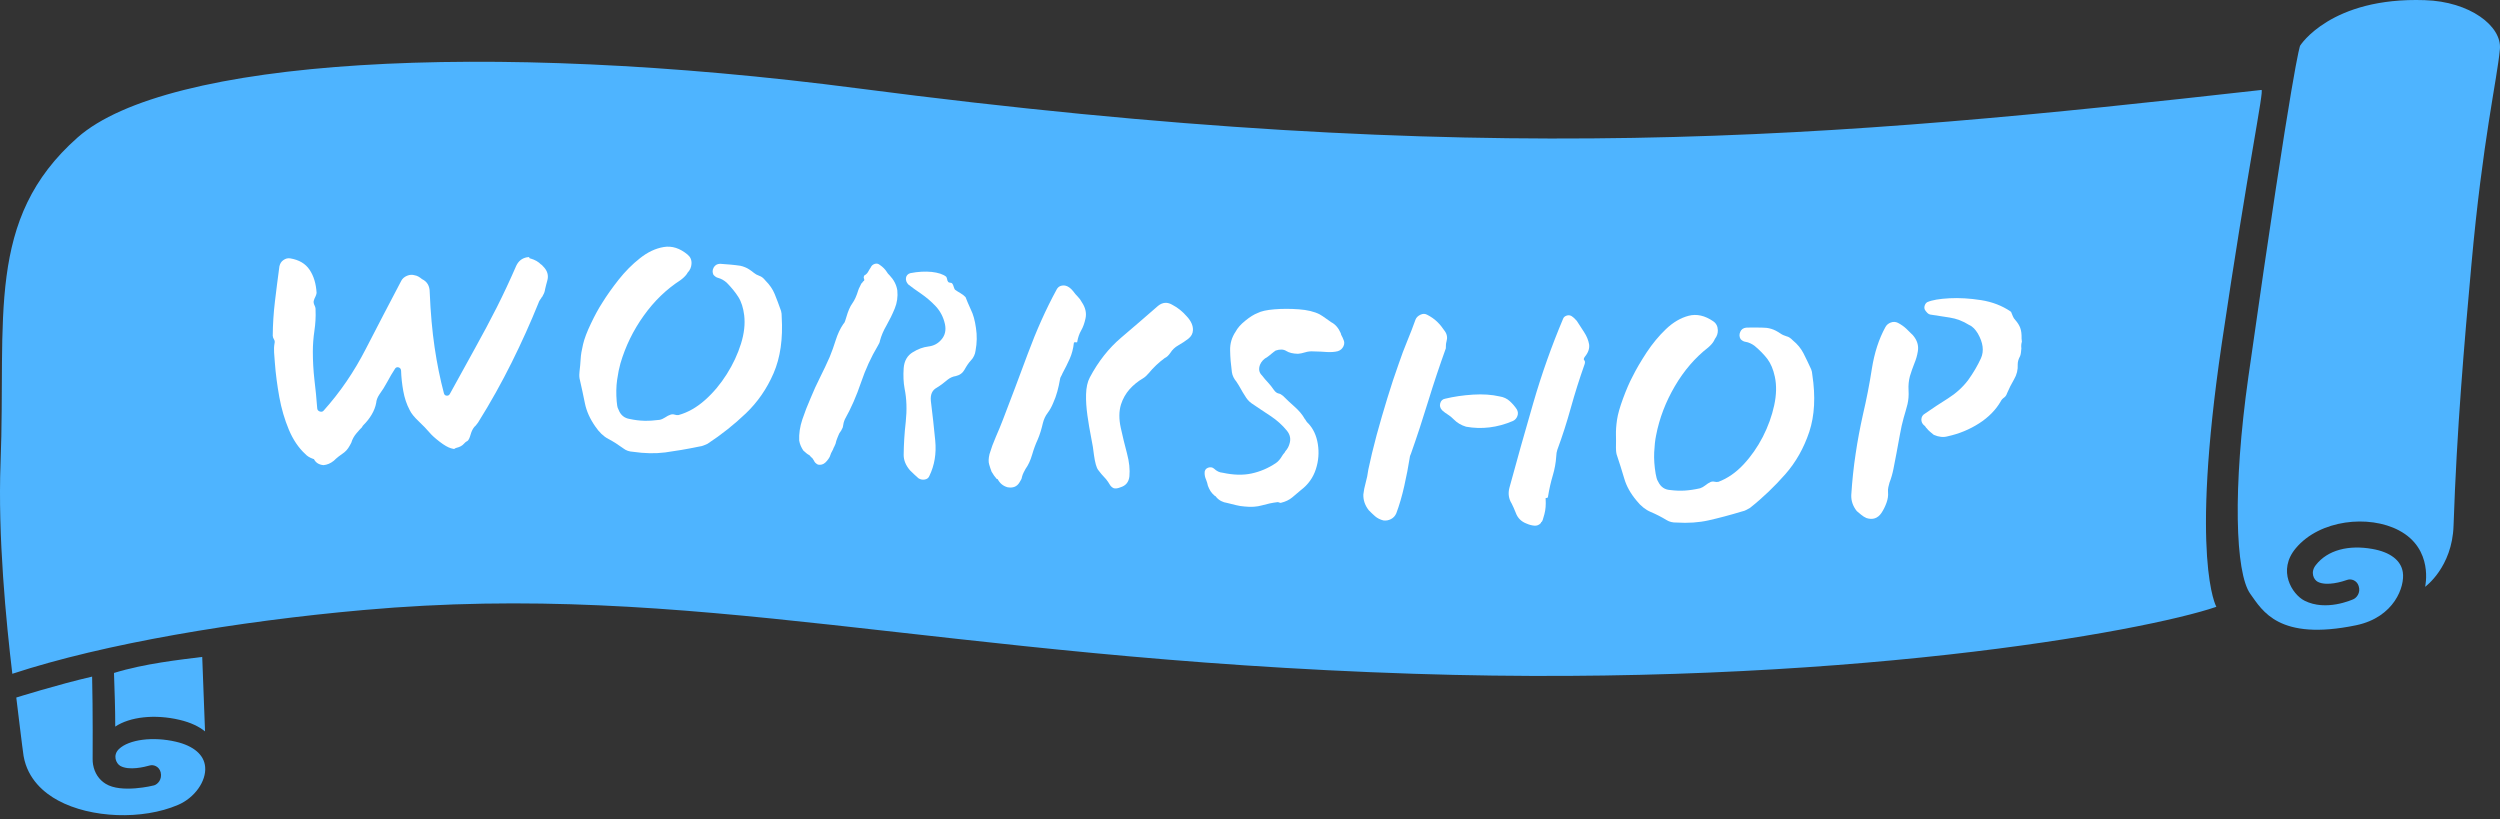 <?xml version="1.0" encoding="UTF-8"?>
<svg width="360px" height="118px" viewBox="0 0 360 118" version="1.1" xmlns="http://www.w3.org/2000/svg" xmlns:xlink="http://www.w3.org/1999/xlink">
    <rect x="0" y="0" width="360" height="118" fill="#333333" stroke="none"/>
    <title>h_waorkshop</title>
    <g id="Page-1" stroke="none" stroke-width="1" fill="none" fill-rule="evenodd">
        <g id="Group" fill-rule="nonzero">
            <path d="M25.625,115.911 C20.51,118.101 13.085,117.831 8.36,115.266 C6.41,114.216 3.98,112.236 3.395,108.861 C3.29,108.276 2.345,100.446 2.345,100.446 C2.345,100.446 8.33,98.571 13.265,97.431 C13.385,102.306 13.34,109.221 13.34,109.296 C13.34,109.311 13.34,109.311 13.34,109.326 C13.34,109.581 13.355,109.836 13.4,110.091 C13.61,111.306 14.24,112.266 15.215,112.866 C17.45,114.261 22.04,113.136 22.19,113.091 C22.7,112.941 23.39,112.236 23.135,111.201 C22.91,110.346 22.085,110.076 21.575,110.226 C20.825,110.436 18.59,111.006 17.315,110.286 C16.715,109.941 16.19,108.756 17.135,107.856 C18.59,106.476 22.04,106.041 25.325,106.806 C27.89,107.406 29.39,108.696 29.54,110.421 C29.735,112.491 28.01,114.906 25.625,115.911 Z" id="Path" fill="#4EB4FF"></path>
            <path d="M29.525,105.321 C28.685,104.646 27.515,104.046 25.85,103.656 C22.28,102.816 18.71,103.221 16.595,104.631 C16.595,101.886 16.505,99.816 16.415,96.906 C20.75,95.556 26.03,94.986 29.12,94.596 L29.525,105.321 Z" id="Path" fill="#4EB4FF"></path>
            <path d="M319.937,49.462 C323.747,23.737 326.057,12.907 325.652,12.952 C263.687,19.897 213.798,24.487 123.694,12.742 C69.439,5.662 23.93,8.542 11.18,19.792 C-2.14,31.552 0.89,45.757 0.08,66.666 C-0.325,77.196 0.89,89.631 1.775,97.026 C14.975,92.676 34.265,89.451 52.31,87.846 C99.889,83.586 134.539,94.776 203.613,97.026 C264.902,99.021 308.912,90.891 319.157,87.381 C319.157,87.381 315.317,80.721 319.937,49.462 Z" id="Path" fill="#4EB4FF"></path>
            <g transform="translate(39.275, 35.52)" fill="#FFFFFF">
                <path d="M39.525,4.926 C39.465,5.121 39.42,5.301 39.375,5.481 C39.33,5.661 39.285,5.856 39.225,6.096 C39.18,6.441 39.075,6.756 38.895,7.026 C38.895,7.101 38.85,7.176 38.745,7.266 C38.685,7.386 38.595,7.521 38.49,7.656 C38.385,7.791 38.31,7.971 38.25,8.151 C37.11,10.971 35.835,13.806 34.41,16.671 C32.985,19.536 31.38,22.431 29.565,25.326 C29.46,25.446 29.37,25.566 29.31,25.656 C29.235,25.761 29.16,25.851 29.055,25.926 C28.815,26.211 28.62,26.586 28.485,27.081 C28.35,27.561 28.2,27.876 28.02,27.996 C27.915,28.041 27.825,28.101 27.75,28.161 C27.675,28.221 27.615,28.296 27.54,28.371 C27.3,28.656 26.94,28.851 26.445,28.971 C26.295,29.016 26.205,29.061 26.175,29.106 C26.145,29.151 25.965,29.121 25.665,29.031 C25.245,28.911 24.69,28.596 24.03,28.086 C23.37,27.576 22.89,27.141 22.59,26.781 C22.17,26.286 21.645,25.746 21.015,25.146 C20.385,24.546 19.95,24.021 19.725,23.541 C19.275,22.701 18.975,21.786 18.795,20.781 C18.615,19.776 18.51,18.801 18.48,17.856 C18.465,17.601 18.33,17.436 18.105,17.376 C17.88,17.316 17.685,17.406 17.565,17.646 C17.22,18.171 16.875,18.756 16.515,19.431 C16.155,20.106 15.765,20.721 15.36,21.276 C15.09,21.681 14.925,22.086 14.895,22.506 C14.79,23.076 14.565,23.646 14.235,24.201 C13.905,24.756 13.515,25.236 13.095,25.656 C13.065,25.701 13.02,25.746 12.96,25.806 C12.915,25.866 12.87,25.941 12.84,26.016 C12.66,26.181 12.405,26.466 12.06,26.871 C11.715,27.276 11.46,27.726 11.31,28.236 C11.175,28.506 11.025,28.761 10.86,29.016 C10.695,29.256 10.5,29.466 10.29,29.631 C9.72,30.021 9.21,30.411 8.79,30.831 C8.325,31.206 7.83,31.416 7.305,31.461 C6.66,31.401 6.195,31.116 5.94,30.606 C5.895,30.576 5.865,30.561 5.82,30.561 C5.31,30.381 4.935,30.141 4.68,29.856 C3.705,28.956 2.91,27.771 2.31,26.331 C1.71,24.891 1.245,23.316 0.945,21.651 C0.645,19.971 0.42,18.306 0.3,16.656 C0.255,16.161 0.225,15.696 0.195,15.246 C0.165,14.796 0.18,14.361 0.255,13.941 C0.315,13.716 0.285,13.506 0.18,13.356 C0.075,13.191 0.015,13.026 0,12.831 C0.015,11.166 0.12,9.516 0.315,7.896 C0.51,6.276 0.72,4.581 0.96,2.826 C1.05,2.436 1.23,2.136 1.545,1.926 C1.845,1.716 2.175,1.626 2.52,1.686 C3.78,1.896 4.71,2.436 5.31,3.336 C5.91,4.236 6.24,5.346 6.315,6.666 C6.285,6.861 6.225,7.041 6.135,7.221 C6.03,7.401 5.955,7.611 5.895,7.836 C5.865,8.031 5.91,8.241 6.03,8.481 C6.15,8.721 6.18,8.931 6.165,9.126 C6.21,10.101 6.15,11.106 6,12.111 C5.85,13.131 5.775,14.121 5.775,15.111 C5.775,16.476 5.85,17.826 6,19.146 C6.165,20.481 6.3,21.861 6.405,23.286 C6.42,23.511 6.555,23.661 6.78,23.736 C7.02,23.811 7.2,23.766 7.335,23.601 C9.705,20.961 11.73,17.991 13.41,14.706 C15.105,11.421 16.8,8.151 18.51,4.911 C18.675,4.596 18.945,4.356 19.335,4.191 C19.725,4.026 20.1,4.011 20.49,4.131 C20.79,4.176 21.135,4.371 21.495,4.671 C22.245,5.031 22.605,5.661 22.605,6.576 C22.725,9.516 22.965,12.171 23.31,14.511 C23.655,16.851 24.105,19.056 24.645,21.096 C24.705,21.321 24.825,21.441 25.05,21.456 C25.26,21.471 25.41,21.396 25.515,21.186 C26.835,18.771 28.05,16.566 29.16,14.571 C30.27,12.576 31.305,10.626 32.28,8.706 C33.24,6.801 34.17,4.806 35.07,2.736 C35.4,2.061 35.895,1.671 36.57,1.536 C36.825,1.476 36.96,1.491 36.945,1.566 C36.93,1.641 37.005,1.701 37.155,1.716 C37.77,1.896 38.265,2.181 38.64,2.571 C38.715,2.601 38.76,2.631 38.79,2.676 C38.805,2.706 38.85,2.751 38.88,2.781 C39.555,3.426 39.765,4.146 39.525,4.926 Z" id="Path"></path>
                <path d="M73.289,10.086 C73.484,13.266 73.094,15.981 72.119,18.231 C71.144,20.481 69.809,22.401 68.129,24.006 C66.449,25.611 64.619,27.066 62.609,28.386 C62.459,28.446 62.279,28.521 62.084,28.611 C61.889,28.701 61.679,28.746 61.454,28.776 C59.579,29.166 57.929,29.436 56.504,29.631 C55.079,29.811 53.534,29.781 51.899,29.541 C51.329,29.511 50.864,29.346 50.504,29.061 C49.784,28.536 49.064,28.071 48.344,27.696 C47.624,27.321 46.994,26.706 46.439,25.881 C45.674,24.786 45.179,23.676 44.954,22.566 C44.73,21.456 44.475,20.256 44.175,18.951 C44.145,18.756 44.145,18.591 44.145,18.441 C44.16,18.291 44.16,18.141 44.175,17.991 C44.25,17.361 44.31,16.746 44.34,16.161 C44.37,15.576 44.49,14.871 44.685,14.061 C44.879,13.236 45.254,12.246 45.824,11.061 C46.379,9.891 46.934,8.871 47.474,8.046 C48.104,7.026 48.884,5.931 49.814,4.746 C50.744,3.576 51.764,2.541 52.874,1.671 C53.984,0.786 55.124,0.246 56.309,0.051 C57.494,-0.144 58.634,0.216 59.759,1.161 C60.149,1.491 60.344,1.926 60.299,2.496 C60.269,2.946 60.104,3.351 59.774,3.711 C59.729,3.741 59.699,3.786 59.684,3.846 C59.654,3.906 59.624,3.951 59.594,3.981 C59.384,4.266 59.084,4.551 58.694,4.836 C56.699,6.126 54.929,7.821 53.414,9.951 C51.899,12.066 50.789,14.361 50.069,16.806 C49.889,17.436 49.724,18.231 49.589,19.191 C49.454,20.151 49.439,21.171 49.529,22.281 C49.559,22.506 49.574,22.716 49.604,22.911 C49.634,23.106 49.694,23.301 49.799,23.481 C50.099,24.261 50.639,24.696 51.419,24.816 C52.124,24.966 52.814,25.056 53.504,25.071 C54.179,25.086 54.914,25.041 55.724,24.936 C55.994,24.876 56.249,24.756 56.504,24.591 C56.759,24.411 57.029,24.276 57.299,24.186 C57.494,24.126 57.674,24.126 57.869,24.186 C58.049,24.246 58.244,24.276 58.439,24.246 C59.789,23.871 61.049,23.151 62.249,22.086 C63.449,21.021 64.484,19.776 65.384,18.351 C66.284,16.926 66.959,15.471 67.424,13.986 C67.889,12.501 68.039,11.136 67.889,9.876 C67.754,8.811 67.484,7.941 67.049,7.251 C66.614,6.561 66.059,5.886 65.384,5.196 C65.204,5.031 65.009,4.896 64.784,4.761 C64.559,4.641 64.349,4.551 64.124,4.491 C63.899,4.446 63.689,4.296 63.464,4.056 C63.299,3.711 63.299,3.366 63.494,3.006 C63.689,2.661 63.989,2.481 64.409,2.466 C64.934,2.496 65.459,2.541 65.954,2.586 C66.464,2.631 66.914,2.691 67.334,2.751 C67.559,2.796 67.784,2.871 68.009,2.961 C68.234,3.051 68.429,3.156 68.609,3.276 C68.864,3.441 69.089,3.606 69.284,3.771 C69.479,3.936 69.749,4.086 70.079,4.206 C70.379,4.296 70.664,4.521 70.949,4.881 C71.549,5.481 71.999,6.126 72.284,6.831 C72.569,7.521 72.869,8.331 73.199,9.261 C73.259,9.516 73.304,9.786 73.289,10.086 Z" id="Path"></path>
                <path d="M89.939,6.291 C90.029,7.206 89.909,8.091 89.564,8.916 C89.219,9.756 88.829,10.551 88.394,11.316 C87.944,12.081 87.629,12.831 87.434,13.566 C87.419,13.746 87.314,13.986 87.134,14.271 C86.159,15.906 85.349,17.676 84.704,19.581 C84.059,21.486 83.294,23.241 82.394,24.846 C82.244,25.176 82.154,25.521 82.109,25.896 L82.094,26.001 C81.944,26.361 81.779,26.646 81.599,26.856 C81.494,27.066 81.404,27.306 81.299,27.561 C81.194,27.816 81.104,28.086 81.044,28.386 C80.984,28.536 80.924,28.671 80.864,28.791 C80.789,28.911 80.729,29.046 80.684,29.196 C80.639,29.301 80.579,29.421 80.504,29.541 C80.429,29.661 80.369,29.796 80.324,29.946 C80.264,30.171 80.159,30.381 80.024,30.561 C79.889,30.756 79.739,30.936 79.559,31.101 C79.259,31.371 78.914,31.461 78.509,31.386 C78.224,31.236 78.029,31.056 77.939,30.816 C77.774,30.531 77.654,30.366 77.534,30.321 C77.504,30.276 77.444,30.216 77.384,30.141 C77.324,30.051 77.264,30.021 77.234,30.006 C76.979,29.871 76.709,29.646 76.394,29.346 C76.259,29.136 76.139,28.926 76.034,28.686 C75.929,28.446 75.854,28.191 75.809,27.921 C75.764,26.931 75.914,25.926 76.259,24.891 C76.604,23.871 76.994,22.851 77.444,21.831 C77.864,20.811 78.314,19.806 78.824,18.801 C79.334,17.796 79.784,16.821 80.204,15.876 C80.519,15.111 80.804,14.301 81.074,13.446 C81.344,12.591 81.704,11.811 82.154,11.151 C82.289,11.016 82.379,10.866 82.424,10.701 C82.484,10.536 82.544,10.356 82.589,10.176 C82.844,9.291 83.129,8.616 83.459,8.166 C83.789,7.716 84.074,7.071 84.314,6.276 C84.374,6.096 84.449,5.916 84.539,5.766 C84.629,5.601 84.704,5.451 84.764,5.301 C84.854,5.241 84.899,5.181 84.929,5.121 C84.959,5.061 84.989,5.031 85.034,4.986 C85.184,4.926 85.229,4.806 85.139,4.596 C85.079,4.476 85.094,4.326 85.184,4.146 C85.424,4.026 85.604,3.846 85.724,3.636 C85.844,3.426 85.964,3.201 86.114,2.991 C86.219,2.736 86.414,2.571 86.684,2.481 C86.954,2.391 87.194,2.451 87.404,2.616 C87.869,2.931 88.199,3.276 88.424,3.636 C88.514,3.801 88.649,3.966 88.829,4.131 C89.414,4.746 89.804,5.451 89.939,6.291 Z M101.204,14.976 C101.174,15.246 101.099,15.501 100.979,15.741 C100.859,15.996 100.709,16.206 100.544,16.371 C100.199,16.746 99.899,17.196 99.629,17.691 C99.359,18.186 98.939,18.501 98.354,18.636 C97.934,18.696 97.544,18.876 97.214,19.131 C96.959,19.326 96.719,19.536 96.464,19.731 C96.209,19.926 95.924,20.121 95.609,20.316 C94.964,20.661 94.679,21.291 94.769,22.221 C95.009,24.141 95.219,26.046 95.399,27.921 C95.579,29.796 95.294,31.491 94.559,33.006 C94.454,33.291 94.229,33.471 93.899,33.531 C93.569,33.591 93.269,33.531 92.984,33.351 C92.744,33.141 92.519,32.946 92.339,32.766 C92.144,32.586 91.949,32.406 91.754,32.196 C91.154,31.491 90.854,30.756 90.854,29.991 C90.869,28.506 90.959,26.916 91.154,25.221 C91.334,23.511 91.289,21.921 90.989,20.451 C90.824,19.566 90.779,18.576 90.854,17.511 C90.929,16.446 91.379,15.666 92.189,15.186 C92.924,14.736 93.659,14.466 94.409,14.376 C95.159,14.286 95.774,13.971 96.254,13.416 C96.809,12.801 96.989,12.036 96.794,11.136 C96.569,10.131 96.119,9.276 95.459,8.571 C94.799,7.866 94.094,7.281 93.359,6.771 C92.624,6.276 92.009,5.826 91.514,5.436 C91.244,5.136 91.139,4.821 91.184,4.491 C91.244,4.161 91.439,3.936 91.799,3.816 C92.924,3.591 93.959,3.546 94.889,3.636 C95.819,3.741 96.524,3.966 96.974,4.326 C97.034,4.416 97.079,4.521 97.109,4.686 C97.124,4.836 97.184,4.986 97.289,5.106 C97.364,5.151 97.454,5.181 97.589,5.196 C97.724,5.211 97.799,5.241 97.829,5.286 C97.934,5.406 98.009,5.571 98.054,5.766 C98.114,5.961 98.174,6.096 98.234,6.186 C98.474,6.366 98.744,6.531 99.029,6.696 C99.314,6.861 99.554,7.041 99.764,7.266 C99.824,7.431 99.929,7.686 100.079,8.046 C100.229,8.406 100.379,8.736 100.529,9.066 C100.874,9.756 101.114,10.626 101.264,11.706 C101.429,12.771 101.414,13.866 101.204,14.976 Z" id="Shape"></path>
                <path d="M117.044,10.311 C116.894,11.016 116.684,11.601 116.414,12.066 C116.144,12.531 115.949,13.086 115.844,13.716 C115.844,13.791 115.784,13.806 115.664,13.761 C115.469,13.746 115.379,13.776 115.364,13.851 C115.274,14.676 115.079,15.441 114.764,16.146 C114.449,16.851 114.104,17.541 113.729,18.231 C113.669,18.381 113.609,18.516 113.519,18.666 C113.429,18.801 113.369,18.966 113.354,19.161 C113.264,19.716 113.129,20.286 112.979,20.856 C112.829,21.426 112.619,21.981 112.379,22.521 C112.169,23.031 111.914,23.511 111.584,23.946 C111.254,24.381 111.029,24.876 110.894,25.431 C110.819,25.761 110.714,26.166 110.579,26.616 C110.429,27.081 110.294,27.471 110.144,27.801 C109.859,28.416 109.589,29.136 109.349,29.961 C109.109,30.786 108.794,31.461 108.404,32.001 C108.314,32.181 108.209,32.361 108.119,32.541 C108.029,32.721 107.954,32.916 107.894,33.141 C107.879,33.291 107.834,33.426 107.759,33.561 C107.684,33.681 107.609,33.816 107.519,33.966 C107.159,34.566 106.574,34.791 105.794,34.641 C105.164,34.461 104.699,34.071 104.384,33.471 L104.264,33.456 C103.994,33.156 103.739,32.811 103.514,32.406 C103.394,32.091 103.274,31.746 103.169,31.371 C103.049,30.996 103.064,30.501 103.214,29.871 C103.454,29.061 103.754,28.236 104.129,27.381 C104.504,26.526 104.849,25.701 105.149,24.906 C106.289,21.951 107.474,18.801 108.719,15.441 C109.964,12.081 111.344,8.991 112.889,6.156 C113.129,5.721 113.519,5.541 114.089,5.601 C114.494,5.676 114.884,5.946 115.259,6.411 C115.454,6.696 115.679,6.951 115.919,7.191 C116.159,7.431 116.354,7.701 116.519,8.016 C117.014,8.751 117.209,9.531 117.044,10.311 Z M132.509,12.021 C132.494,12.516 132.269,12.921 131.834,13.266 C131.399,13.596 130.934,13.911 130.424,14.196 C129.914,14.481 129.539,14.841 129.269,15.276 C128.999,15.666 128.729,15.921 128.444,16.041 C127.589,16.671 126.809,17.406 126.119,18.246 C125.984,18.381 125.864,18.516 125.744,18.636 C125.624,18.756 125.474,18.861 125.309,18.966 C124.589,19.386 123.944,19.911 123.389,20.526 C122.834,21.156 122.414,21.891 122.144,22.731 C121.844,23.721 121.844,24.846 122.114,26.076 C122.384,27.306 122.684,28.551 123.014,29.781 C123.344,31.011 123.449,32.106 123.359,33.081 C123.269,33.906 122.834,34.431 122.054,34.656 C121.694,34.806 121.394,34.851 121.124,34.791 C120.869,34.686 120.674,34.506 120.524,34.251 C120.374,33.996 120.209,33.741 119.999,33.486 C119.489,32.946 119.099,32.496 118.859,32.151 C118.604,31.806 118.409,31.086 118.259,30.021 C118.184,29.301 118.049,28.431 117.839,27.426 C117.644,26.421 117.464,25.386 117.314,24.306 C117.164,23.226 117.089,22.206 117.119,21.246 C117.149,20.286 117.314,19.476 117.659,18.831 C118.874,16.536 120.389,14.616 122.174,13.101 C123.959,11.586 125.729,10.056 127.484,8.526 C128.144,7.986 128.849,7.941 129.599,8.406 C130.319,8.781 130.994,9.321 131.624,10.041 C132.239,10.701 132.539,11.376 132.509,12.021 Z" id="Shape"></path>
                <path d="M154.168,13.356 C154.333,13.671 154.348,14.001 154.183,14.346 C154.018,14.691 153.748,14.931 153.373,15.051 C152.908,15.171 152.383,15.201 151.813,15.171 C151.228,15.126 150.583,15.096 149.863,15.081 C149.443,15.051 149.053,15.096 148.663,15.216 C148.273,15.336 147.928,15.411 147.628,15.426 C146.908,15.411 146.353,15.276 145.948,15.021 C145.543,14.766 145.048,14.751 144.418,14.961 C144.253,15.066 144.073,15.216 143.848,15.396 C143.623,15.591 143.413,15.756 143.218,15.891 C142.708,16.161 142.363,16.536 142.168,17.001 C141.928,17.631 142.033,18.141 142.453,18.546 C142.723,18.906 143.023,19.251 143.323,19.566 C143.623,19.896 143.893,20.226 144.133,20.586 C144.343,20.901 144.583,21.096 144.883,21.156 C145.033,21.171 145.228,21.276 145.483,21.486 C146.008,22.011 146.578,22.551 147.178,23.076 C147.778,23.616 148.258,24.171 148.588,24.771 C148.663,24.846 148.738,24.966 148.813,25.101 C148.903,25.236 148.993,25.356 149.098,25.431 C149.833,26.196 150.298,27.201 150.493,28.416 C150.688,29.646 150.598,30.846 150.208,32.046 C149.818,33.246 149.113,34.251 148.063,35.046 C147.658,35.391 147.238,35.751 146.803,36.111 C146.368,36.471 145.828,36.726 145.213,36.876 C145.168,36.906 145.093,36.906 144.988,36.861 C144.883,36.816 144.778,36.786 144.703,36.786 C143.938,36.876 143.188,37.041 142.453,37.251 C141.718,37.461 140.878,37.521 139.948,37.416 C139.528,37.386 139.123,37.326 138.718,37.221 C138.313,37.116 137.878,37.011 137.443,36.906 C136.813,36.816 136.273,36.546 135.853,36.051 C135.823,35.976 135.793,35.931 135.748,35.931 C135.703,35.931 135.673,35.901 135.643,35.871 C135.388,35.661 135.193,35.436 135.043,35.211 C134.893,34.971 134.773,34.716 134.668,34.446 C134.608,34.146 134.518,33.846 134.398,33.546 C134.264,33.246 134.189,32.931 134.189,32.601 C134.174,32.226 134.339,31.971 134.668,31.836 C134.998,31.716 135.283,31.746 135.538,31.956 C135.928,32.331 136.348,32.526 136.798,32.556 C138.328,32.886 139.708,32.931 140.953,32.661 C142.198,32.391 143.353,31.896 144.433,31.176 C144.793,30.936 145.093,30.576 145.363,30.111 C145.453,29.961 145.528,29.856 145.618,29.766 C145.708,29.676 145.768,29.571 145.813,29.466 C146.098,29.151 146.293,28.806 146.398,28.431 C146.638,27.726 146.518,27.081 146.023,26.481 C145.363,25.671 144.583,24.981 143.683,24.381 C142.783,23.781 141.853,23.181 140.923,22.536 C140.563,22.281 140.248,21.921 139.978,21.441 C139.768,21.126 139.573,20.796 139.393,20.466 C139.213,20.136 139.003,19.791 138.763,19.431 C138.418,19.026 138.193,18.576 138.118,18.081 C137.968,16.971 137.878,15.936 137.863,14.946 C137.833,13.956 138.103,13.056 138.658,12.231 C138.928,11.721 139.378,11.196 140.053,10.656 C140.713,10.116 141.298,9.756 141.808,9.561 C142.318,9.291 143.128,9.111 144.253,9.021 C145.378,8.931 146.548,8.931 147.763,9.021 C148.978,9.111 149.983,9.351 150.748,9.741 C151.033,9.906 151.333,10.101 151.618,10.311 C151.903,10.521 152.173,10.716 152.428,10.881 C153.013,11.181 153.463,11.706 153.793,12.456 C153.823,12.606 153.868,12.756 153.958,12.891 C154.048,13.026 154.108,13.206 154.168,13.356 Z" id="Path"></path>
                <path d="M169.018,13.671 C168.973,13.821 168.958,13.956 168.943,14.091 C168.928,14.226 168.928,14.361 168.928,14.511 L168.928,14.631 C168.028,17.136 167.173,19.686 166.378,22.281 C165.583,24.876 164.758,27.396 163.903,29.811 C163.783,30.036 163.723,30.261 163.708,30.486 C163.528,31.656 163.273,32.976 162.943,34.446 C162.613,35.931 162.223,37.251 161.788,38.406 C161.623,38.781 161.368,39.051 161.023,39.231 C160.678,39.411 160.318,39.471 159.943,39.426 C159.463,39.306 159.058,39.096 158.743,38.826 C158.428,38.556 158.128,38.256 157.828,37.956 C157.288,37.266 157.018,36.501 157.048,35.676 C157.108,35.151 157.213,34.596 157.378,34.011 C157.543,33.426 157.678,32.781 157.768,32.076 C158.083,30.576 158.473,28.941 158.953,27.156 C159.433,25.386 159.958,23.601 160.498,21.831 C161.038,20.061 161.578,18.426 162.118,16.926 C162.523,15.726 162.943,14.616 163.378,13.566 C163.813,12.516 164.203,11.496 164.563,10.491 C164.683,10.191 164.923,9.966 165.268,9.801 C165.613,9.636 165.928,9.636 166.228,9.801 C166.783,10.086 167.263,10.416 167.668,10.806 C168.073,11.196 168.433,11.646 168.763,12.141 C169.108,12.606 169.183,13.116 169.018,13.671 Z M179.143,23.421 C179.323,23.736 179.353,24.051 179.233,24.381 C179.113,24.711 178.903,24.951 178.588,25.101 C176.338,26.061 174.088,26.331 171.838,25.926 C171.133,25.716 170.533,25.356 170.053,24.861 C169.798,24.591 169.513,24.366 169.228,24.186 C168.928,24.006 168.658,23.796 168.403,23.571 C168.103,23.256 168.013,22.926 168.118,22.551 C168.223,22.176 168.463,21.951 168.838,21.891 C170.083,21.591 171.418,21.396 172.843,21.306 C174.253,21.216 175.528,21.306 176.653,21.561 C177.253,21.651 177.748,21.891 178.138,22.251 C178.513,22.596 178.858,22.986 179.143,23.421 Z M188.893,16.971 C188.158,19.056 187.498,21.141 186.928,23.196 C186.358,25.251 185.713,27.276 184.978,29.256 C184.933,29.406 184.903,29.541 184.873,29.676 C184.858,29.811 184.843,29.961 184.828,30.156 C184.768,31.131 184.588,32.076 184.318,32.976 C184.048,33.876 183.823,34.866 183.643,35.961 C183.643,36.111 183.568,36.186 183.418,36.186 C183.298,36.186 183.268,36.231 183.298,36.351 C183.343,37.146 183.298,37.866 183.118,38.526 C182.953,39.186 182.818,39.546 182.743,39.621 C182.668,39.621 182.623,39.681 182.623,39.786 C182.353,40.086 182.038,40.206 181.678,40.176 C181.318,40.146 180.958,40.056 180.583,39.891 C179.803,39.606 179.263,39.081 178.993,38.316 C178.888,38.046 178.783,37.806 178.678,37.566 C178.573,37.341 178.483,37.146 178.408,36.996 C177.973,36.306 177.868,35.541 178.078,34.731 C179.128,30.846 180.283,26.766 181.513,22.521 C182.743,18.276 184.183,14.241 185.803,10.401 C185.878,10.176 186.043,10.026 186.298,9.936 C186.553,9.846 186.778,9.861 187.003,9.981 C187.303,10.176 187.558,10.416 187.783,10.686 C188.113,11.181 188.458,11.721 188.833,12.306 C189.208,12.876 189.448,13.461 189.553,14.046 C189.643,14.631 189.448,15.246 188.938,15.861 C188.743,16.116 188.743,16.311 188.923,16.431 C188.983,16.596 188.968,16.776 188.893,16.971 Z" id="Shape"></path>
                <path d="M221.698,18.441 C222.178,21.591 222.028,24.336 221.263,26.661 C220.483,28.986 219.343,31.026 217.813,32.766 C216.283,34.506 214.588,36.141 212.713,37.626 C212.563,37.701 212.398,37.791 212.218,37.896 C212.038,38.001 211.828,38.076 211.603,38.121 C209.773,38.676 208.153,39.096 206.758,39.411 C205.348,39.726 203.818,39.831 202.153,39.726 C201.583,39.741 201.118,39.621 200.728,39.381 C199.963,38.916 199.198,38.526 198.448,38.211 C197.698,37.896 197.008,37.356 196.393,36.576 C195.523,35.541 194.938,34.491 194.623,33.411 C194.308,32.331 193.933,31.146 193.513,29.886 C193.468,29.706 193.453,29.526 193.438,29.376 C193.438,29.226 193.423,29.076 193.423,28.926 C193.438,28.281 193.438,27.666 193.423,27.081 C193.408,26.496 193.453,25.791 193.573,24.951 C193.693,24.111 193.993,23.091 194.443,21.861 C194.893,20.646 195.343,19.581 195.808,18.711 C196.333,17.646 197.023,16.476 197.848,15.216 C198.673,13.971 199.603,12.846 200.623,11.871 C201.643,10.896 202.738,10.251 203.893,9.951 C205.048,9.651 206.233,9.921 207.433,10.746 C207.853,11.031 208.078,11.466 208.093,12.021 C208.108,12.471 207.973,12.891 207.673,13.281 C207.643,13.326 207.613,13.371 207.598,13.431 C207.583,13.491 207.553,13.536 207.523,13.581 C207.343,13.896 207.073,14.196 206.713,14.511 C204.838,15.966 203.233,17.826 201.913,20.076 C200.593,22.326 199.678,24.696 199.198,27.201 C199.063,27.846 198.973,28.656 198.928,29.616 C198.883,30.576 198.958,31.611 199.138,32.691 C199.183,32.916 199.228,33.126 199.273,33.306 C199.318,33.486 199.393,33.681 199.513,33.861 C199.873,34.611 200.458,35.001 201.253,35.046 C201.973,35.136 202.678,35.166 203.353,35.121 C204.028,35.076 204.763,34.971 205.543,34.791 C205.798,34.701 206.053,34.566 206.293,34.371 C206.533,34.176 206.788,34.011 207.043,33.891 C207.223,33.816 207.418,33.801 207.613,33.846 C207.808,33.891 207.988,33.906 208.183,33.861 C209.488,33.366 210.688,32.541 211.783,31.371 C212.878,30.201 213.808,28.866 214.573,27.381 C215.338,25.881 215.878,24.381 216.208,22.851 C216.538,21.336 216.568,19.956 216.298,18.711 C216.073,17.661 215.713,16.821 215.233,16.176 C214.738,15.531 214.123,14.901 213.388,14.286 C213.193,14.136 212.983,14.016 212.758,13.911 C212.533,13.806 212.293,13.731 212.068,13.701 C211.843,13.671 211.603,13.551 211.378,13.326 C211.183,12.996 211.153,12.651 211.318,12.276 C211.468,11.916 211.753,11.706 212.173,11.661 C212.698,11.646 213.223,11.631 213.733,11.646 C214.243,11.646 214.708,11.661 215.113,11.691 C215.338,11.721 215.563,11.766 215.803,11.841 C216.028,11.916 216.238,11.991 216.433,12.096 C216.703,12.246 216.943,12.381 217.153,12.531 C217.363,12.681 217.648,12.801 217.978,12.906 C218.278,12.966 218.593,13.176 218.908,13.506 C219.568,14.046 220.063,14.661 220.408,15.321 C220.753,15.996 221.128,16.776 221.533,17.661 C221.623,17.886 221.683,18.141 221.698,18.441 Z" id="Path"></path>
                <path d="M236.892,15.081 C236.802,15.651 236.637,16.236 236.397,16.806 C236.172,17.376 235.947,17.991 235.752,18.651 C235.587,19.266 235.512,19.956 235.557,20.691 C235.602,21.426 235.542,22.086 235.407,22.671 C235.242,23.301 235.062,23.961 234.852,24.651 C234.657,25.356 234.462,26.181 234.297,27.141 C234.222,27.561 234.147,27.996 234.057,28.446 C233.967,28.896 233.892,29.331 233.817,29.751 C233.667,30.561 233.517,31.311 233.382,32.001 C233.247,32.691 233.052,33.366 232.812,33.981 C232.752,34.176 232.707,34.386 232.647,34.626 C232.587,34.851 232.587,35.106 232.602,35.361 C232.647,35.856 232.572,36.351 232.377,36.891 C232.182,37.431 231.942,37.911 231.642,38.361 C231.117,39.126 230.397,39.366 229.497,39.081 C229.212,38.961 228.972,38.796 228.747,38.616 C228.522,38.436 228.312,38.256 228.102,38.076 C227.547,37.371 227.277,36.606 227.307,35.766 C227.442,33.666 227.652,31.686 227.937,29.826 C228.207,27.966 228.567,26.076 228.987,24.186 C229.497,22.011 229.932,19.806 230.277,17.556 C230.637,15.306 231.267,13.326 232.212,11.601 C232.377,11.286 232.632,11.061 232.992,10.926 C233.352,10.791 233.697,10.806 234.027,10.971 C234.462,11.196 234.852,11.466 235.212,11.796 C235.557,12.126 235.887,12.441 236.187,12.756 C236.787,13.461 237.042,14.226 236.892,15.081 Z M251.832,13.236 L251.877,13.686 C251.787,13.956 251.757,14.286 251.802,14.661 C251.787,14.856 251.757,15.036 251.742,15.231 C251.727,15.426 251.682,15.591 251.622,15.756 C251.397,16.161 251.277,16.551 251.277,16.926 C251.322,17.721 251.142,18.441 250.752,19.101 C250.362,19.761 250.032,20.436 249.747,21.096 C249.657,21.366 249.522,21.576 249.357,21.696 C249.102,21.876 248.937,22.056 248.847,22.251 C248.127,23.496 247.092,24.561 245.712,25.446 C244.332,26.331 242.832,26.946 241.197,27.306 C240.567,27.486 239.907,27.411 239.187,27.096 C239.022,26.961 238.842,26.811 238.662,26.661 C238.482,26.511 238.317,26.346 238.182,26.166 C238.107,26.106 238.032,26.016 237.987,25.926 C237.942,25.836 237.882,25.776 237.807,25.746 C237.522,25.506 237.387,25.206 237.402,24.846 C237.432,24.486 237.597,24.216 237.927,24.036 C238.992,23.286 240.102,22.566 241.242,21.846 C242.382,21.126 243.342,20.256 244.122,19.236 C244.887,18.171 245.502,17.121 245.982,16.071 C246.447,15.021 246.297,13.836 245.532,12.501 C245.352,12.216 245.172,11.961 244.977,11.766 C244.782,11.571 244.557,11.391 244.272,11.271 C243.387,10.716 242.457,10.356 241.467,10.206 C240.477,10.056 239.607,9.921 238.842,9.801 C238.617,9.786 238.422,9.696 238.272,9.546 C238.122,9.396 238.002,9.246 237.912,9.096 C237.822,8.916 237.807,8.706 237.882,8.481 C237.957,8.256 238.077,8.091 238.257,7.986 C238.947,7.686 240.012,7.506 241.437,7.431 C242.862,7.356 244.392,7.446 246.012,7.701 C247.632,7.956 249.042,8.511 250.257,9.336 C250.257,9.381 250.287,9.396 250.317,9.381 C250.407,9.606 250.497,9.816 250.572,10.011 C250.647,10.206 250.767,10.401 250.932,10.566 C251.277,10.956 251.502,11.331 251.637,11.691 C251.787,12.096 251.847,12.591 251.832,13.236 Z" id="Shape"></path>
            </g>
            <path d="M331.217,6.577 C331.217,6.577 330.287,8.302 323.762,54.292 C321.497,70.281 321.872,82.506 324.047,85.521 C325.787,87.936 328.127,92.346 339.286,90.036 C344.806,88.881 346.321,84.426 346.006,82.401 C345.751,80.691 344.191,79.491 341.581,79.041 C338.251,78.456 335.192,79.161 333.467,81.381 C332.657,82.416 333.167,83.496 333.782,83.796 C335.102,84.441 337.291,83.751 338.026,83.496 C338.536,83.316 339.376,83.541 339.646,84.381 C339.976,85.386 339.316,86.136 338.821,86.316 C338.686,86.361 334.952,88.071 331.847,86.496 C330.077,85.596 327.887,82.161 330.602,78.936 C334.052,74.826 341.116,74.091 345.436,76.371 C350.506,79.041 349.216,84.501 349.216,84.501 C349.216,84.501 353.116,81.711 353.311,75.711 C353.776,61.851 354.856,49.447 355.876,38.197 C357.511,20.047 359.581,11.512 359.986,7.072 C360.286,3.757 355.651,0.217 349.171,0.022 C335.612,-0.443 331.217,6.577 331.217,6.577 Z" id="Path" fill="#4EB4FF"></path>
        </g>
    </g>
</svg>